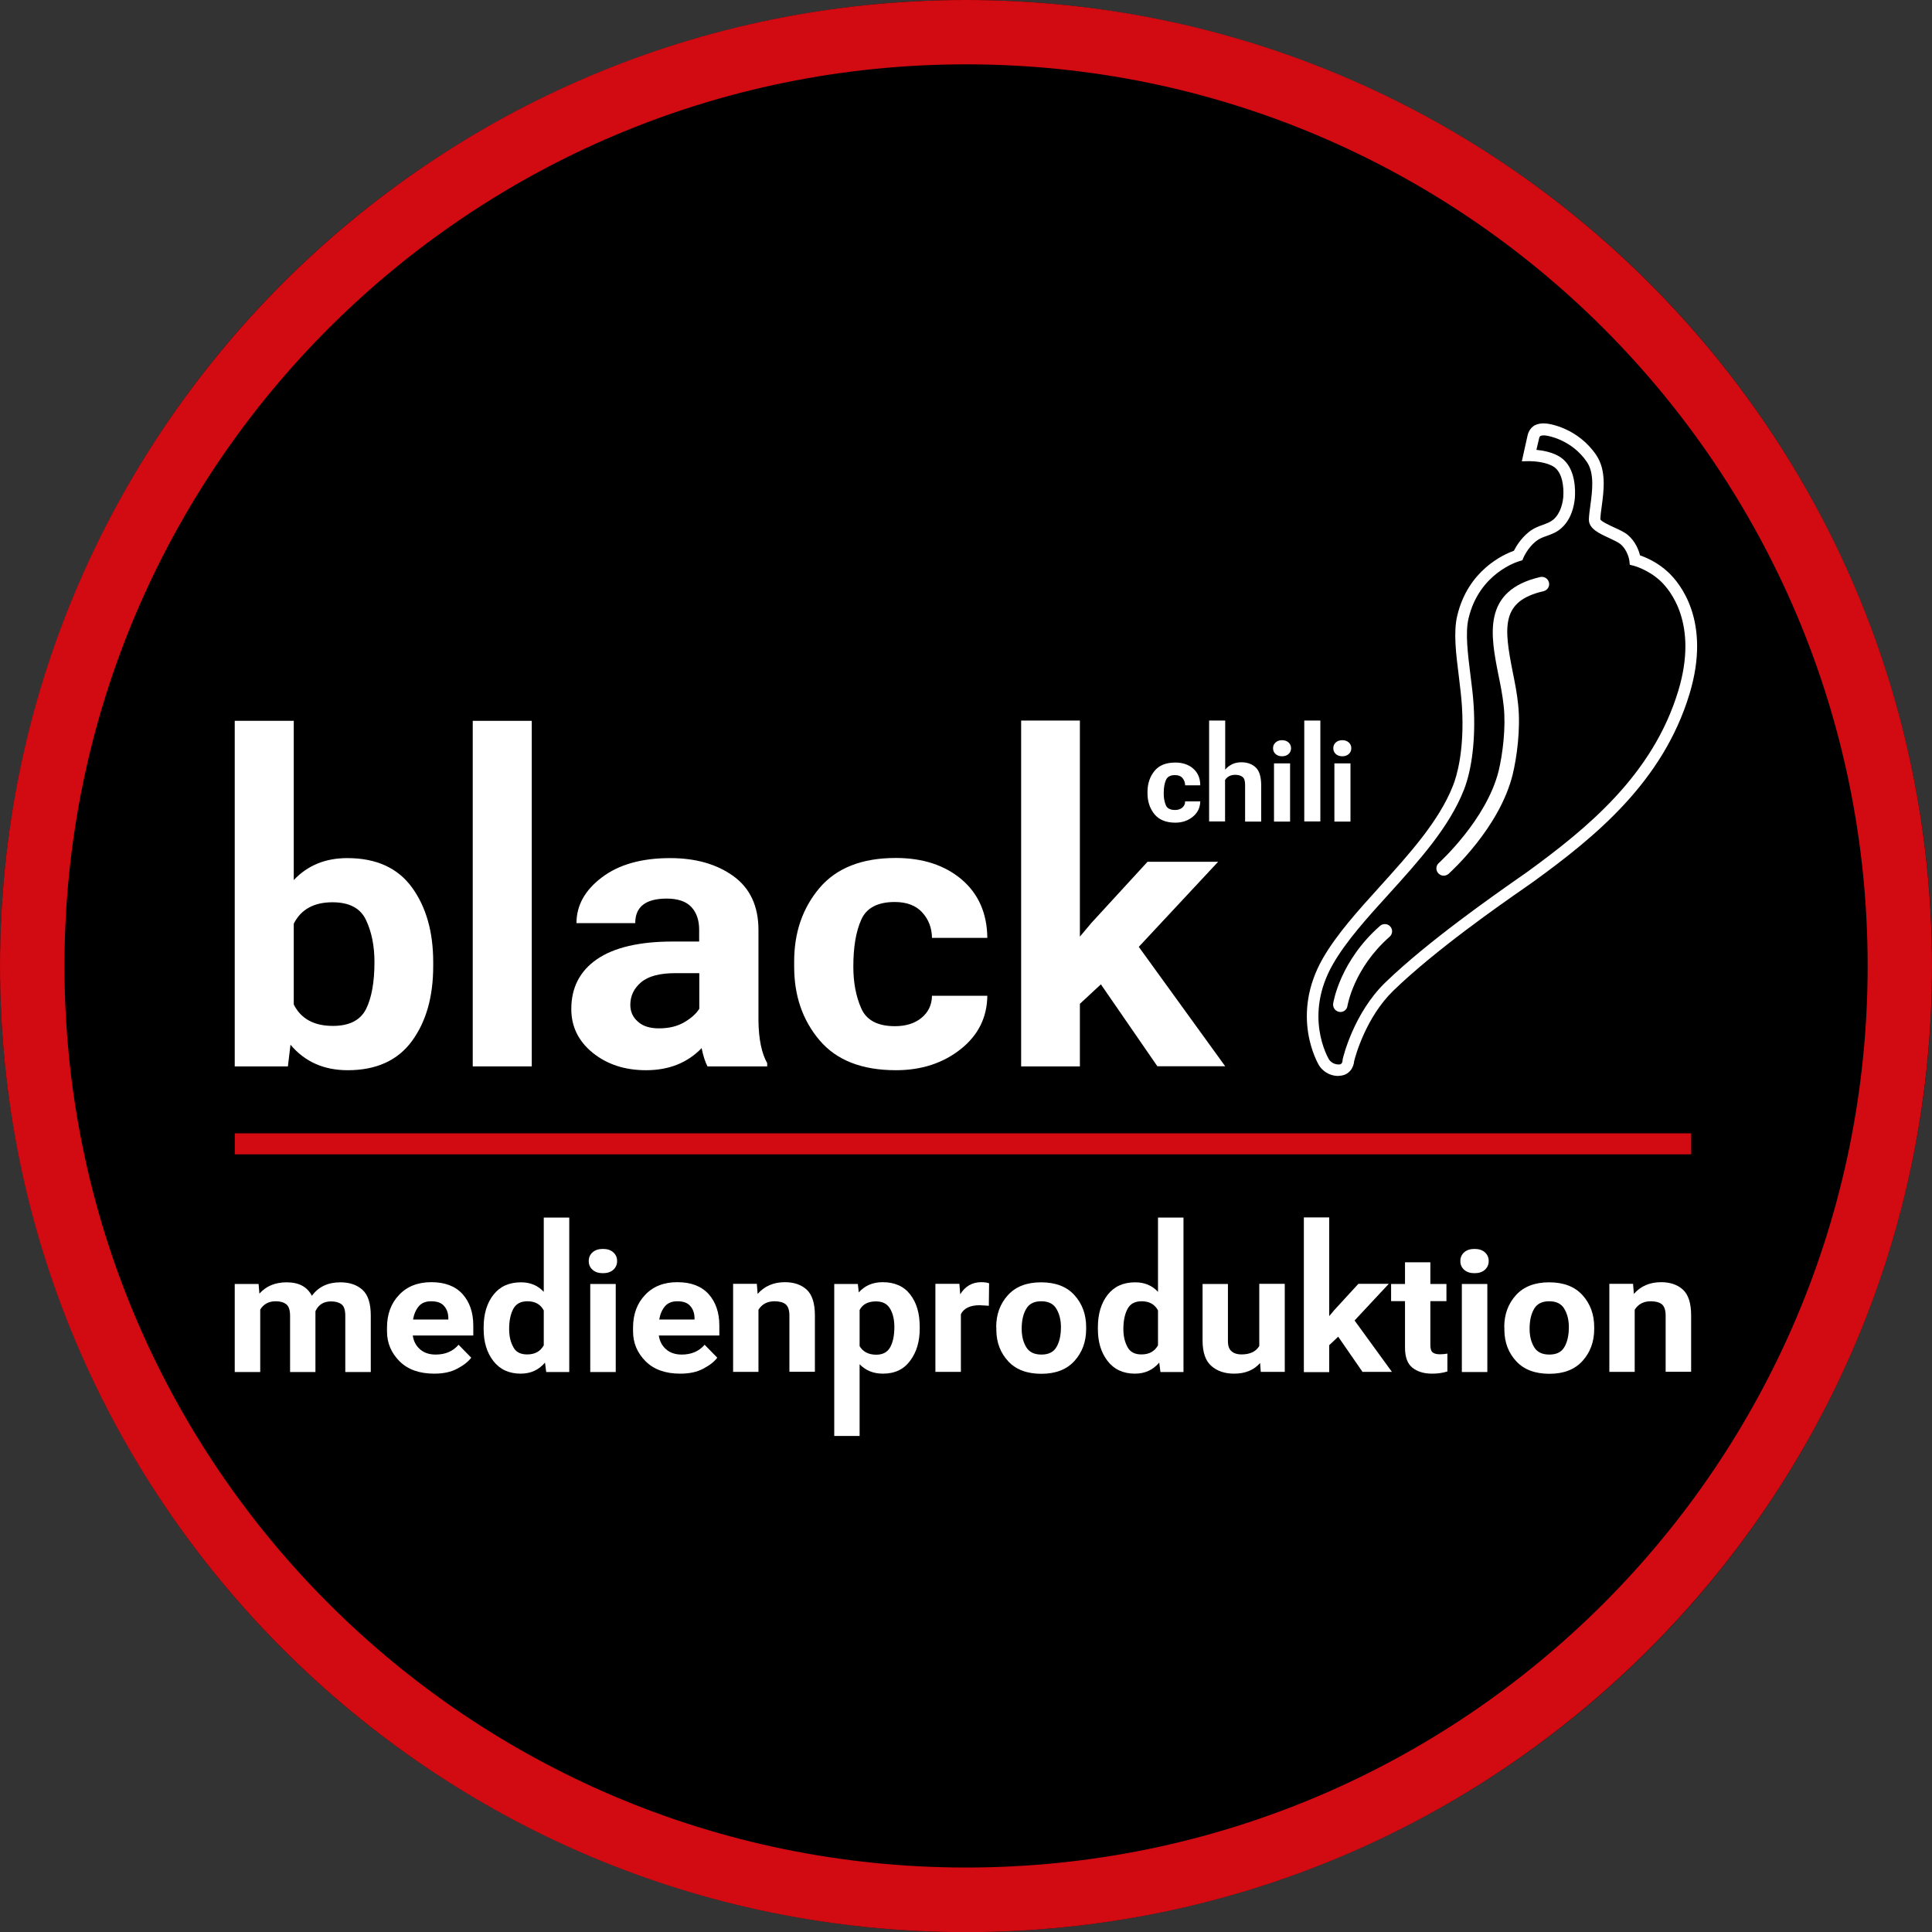 <?xml version="1.0" encoding="utf-8"?>
<!-- Generator: Adobe Illustrator 24.1.0, SVG Export Plug-In . SVG Version: 6.00 Build 0)  -->
<svg version="1.1" id="Ebene_1" xmlns="http://www.w3.org/2000/svg" xmlns:xlink="http://www.w3.org/1999/xlink" x="0px" y="0px"
	 viewBox="0 0 141.73 141.73" style="enable-background:new 0 0 141.73 141.73;" xml:space="preserve">
<rect x="0" y="0" width="141.73" height="141.73" fill="#333333" stroke="none"/>
<circle cx="70.87" cy="70.87" r="70.87"/>
<path style="fill:#D20A11;" d="M141.73,70.87c0,39.14-31.73,70.87-70.87,70.87S0,110,0,70.87S31.73,0,70.87,0
	S141.73,31.73,141.73,70.87z M70.87,4.72c-36.53,0-66.14,29.61-66.14,66.14s29.61,66.14,66.14,66.14s66.14-29.61,66.14-66.14
	S107.4,4.72,70.87,4.72z"/>
<g>
	<path style="fill:#FFFFFF;" d="M20.23,95.46c-0.51,0-0.89,0.2-1.14,0.61v4.58h-1.87v-6.46h1.75l0.06,0.71
		c0.49-0.55,1.15-0.83,2-0.83c0.9,0,1.51,0.33,1.85,0.99c0.48-0.66,1.17-0.99,2.09-0.99c0.67,0,1.21,0.18,1.62,0.55
		c0.41,0.37,0.61,1,0.61,1.89v4.14h-1.87v-4.12c0-0.43-0.09-0.71-0.28-0.85c-0.19-0.14-0.44-0.21-0.76-0.21
		c-0.55,0-0.93,0.24-1.15,0.72v4.46h-1.86v-4.11c0-0.43-0.09-0.71-0.28-0.86C20.82,95.54,20.56,95.46,20.23,95.46z"/>
	<path style="fill:#FFFFFF;" d="M34.57,99.6c-0.22,0.29-0.56,0.56-1.02,0.8c-0.46,0.25-1.02,0.37-1.7,0.37
		c-1.08,0-1.93-0.3-2.54-0.91c-0.61-0.61-0.92-1.34-0.92-2.2V97.4c0-0.98,0.29-1.78,0.88-2.4c0.59-0.63,1.38-0.94,2.37-0.94
		c1,0,1.76,0.29,2.29,0.87c0.52,0.58,0.79,1.35,0.79,2.31v0.73h-4.44c0.06,0.42,0.24,0.76,0.53,1.01c0.29,0.26,0.68,0.39,1.15,0.39
		c0.71,0,1.27-0.24,1.68-0.72L34.57,99.6z M31.63,95.46c-0.39,0-0.7,0.12-0.91,0.37c-0.21,0.25-0.35,0.57-0.42,0.97h2.59v-0.13
		c-0.01-0.35-0.11-0.63-0.31-0.86C32.38,95.57,32.06,95.46,31.63,95.46z"/>
	<path style="fill:#FFFFFF;" d="M40.07,100.65l-0.09-0.69c-0.46,0.54-1.05,0.81-1.78,0.81c-0.86,0-1.53-0.31-2.01-0.93
		c-0.48-0.62-0.71-1.4-0.71-2.34v-0.13c0-0.98,0.24-1.78,0.72-2.39c0.48-0.61,1.15-0.91,2.02-0.91c0.68,0,1.24,0.23,1.67,0.7v-5.45
		h1.87v11.33H40.07z M38.67,99.36c0.57,0,0.97-0.22,1.22-0.67v-2.56c-0.24-0.45-0.64-0.67-1.2-0.67c-0.48,0-0.83,0.18-1.03,0.55
		c-0.2,0.37-0.31,0.86-0.31,1.48c0,0.52,0.1,0.96,0.3,1.32C37.83,99.18,38.18,99.36,38.67,99.36z"/>
	<path style="fill:#FFFFFF;" d="M43.19,92.51c0-0.26,0.09-0.47,0.28-0.64c0.19-0.17,0.44-0.25,0.76-0.25c0.32,0,0.57,0.08,0.76,0.25
		c0.19,0.17,0.28,0.38,0.28,0.64c0,0.25-0.09,0.47-0.28,0.64c-0.19,0.17-0.44,0.25-0.76,0.25c-0.32,0-0.57-0.08-0.76-0.25
		C43.28,92.98,43.19,92.77,43.19,92.51z M45.17,94.19v6.46H43.3v-6.46H45.17z"/>
	<path style="fill:#FFFFFF;" d="M52.62,99.6c-0.22,0.29-0.56,0.56-1.02,0.8c-0.46,0.25-1.02,0.37-1.7,0.37
		c-1.08,0-1.93-0.3-2.54-0.91c-0.61-0.61-0.92-1.34-0.92-2.2V97.4c0-0.98,0.29-1.78,0.88-2.4c0.59-0.63,1.38-0.94,2.37-0.94
		c1,0,1.76,0.29,2.29,0.87c0.52,0.58,0.79,1.35,0.79,2.31v0.73h-4.44c0.06,0.42,0.24,0.76,0.53,1.01c0.29,0.26,0.68,0.39,1.15,0.39
		c0.71,0,1.27-0.24,1.68-0.72L52.62,99.6z M49.69,95.46c-0.39,0-0.7,0.12-0.91,0.37s-0.35,0.57-0.42,0.97h2.59v-0.13
		c-0.01-0.35-0.11-0.63-0.31-0.86C50.44,95.57,50.12,95.46,49.69,95.46z"/>
	<path style="fill:#FFFFFF;" d="M56.82,95.46c-0.53,0-0.92,0.21-1.18,0.62v4.56h-1.86v-6.46h1.74l0.06,0.74
		c0.5-0.57,1.17-0.86,2-0.86c0.66,0,1.19,0.18,1.59,0.54c0.4,0.36,0.61,0.99,0.61,1.89v4.14h-1.87v-4.12c0-0.41-0.1-0.69-0.29-0.84
		C57.45,95.54,57.18,95.46,56.82,95.46z"/>
	<path style="fill:#FFFFFF;" d="M64.77,100.77c-0.7,0-1.26-0.23-1.71-0.69v5.26H61.2V94.19h1.73L63,94.81
		c0.44-0.5,1.03-0.75,1.75-0.75c0.88,0,1.56,0.3,2.02,0.9c0.47,0.6,0.7,1.39,0.7,2.38v0.13c0,0.94-0.23,1.72-0.7,2.35
		C66.31,100.45,65.65,100.77,64.77,100.77z M64.28,99.38c0.49,0,0.83-0.19,1.03-0.56c0.2-0.37,0.3-0.86,0.3-1.47
		c0-0.53-0.1-0.98-0.31-1.34c-0.21-0.36-0.55-0.54-1.04-0.54c-0.58,0-0.98,0.21-1.2,0.63v2.65C63.3,99.16,63.71,99.38,64.28,99.38z"
		/>
	<path style="fill:#FFFFFF;" d="M71.87,95.75c-0.7,0-1.16,0.22-1.38,0.66v4.23h-1.87v-6.46h1.76l0.06,0.77
		c0.36-0.59,0.88-0.89,1.55-0.89c0.24,0,0.43,0.03,0.57,0.08l-0.02,1.65L71.87,95.75z"/>
	<path style="fill:#FFFFFF;" d="M73.08,97.36c0-0.94,0.29-1.72,0.86-2.35c0.57-0.63,1.39-0.94,2.43-0.94c1.06,0,1.88,0.31,2.45,0.94
		c0.57,0.63,0.86,1.41,0.86,2.35v0.13c0,0.94-0.29,1.72-0.86,2.35c-0.57,0.63-1.38,0.94-2.43,0.94c-1.04,0-1.85-0.3-2.42-0.91
		c-0.57-0.61-0.87-1.37-0.88-2.29V97.36z M74.95,97.48c0,0.53,0.11,0.97,0.33,1.34c0.22,0.37,0.59,0.55,1.12,0.55
		c0.52,0,0.89-0.18,1.1-0.55c0.22-0.37,0.33-0.86,0.33-1.47c0-0.51-0.11-0.96-0.33-1.33c-0.22-0.38-0.59-0.56-1.12-0.56
		c-0.52,0-0.89,0.19-1.1,0.56C75.06,96.39,74.95,96.88,74.95,97.48z"/>
	<path style="fill:#FFFFFF;" d="M85.13,100.65l-0.09-0.69c-0.46,0.54-1.05,0.81-1.78,0.81c-0.86,0-1.53-0.31-2.01-0.93
		c-0.48-0.62-0.71-1.4-0.71-2.34v-0.13c0-0.98,0.24-1.78,0.72-2.39c0.48-0.61,1.15-0.91,2.02-0.91c0.68,0,1.24,0.23,1.67,0.7v-5.45
		h1.87v11.33H85.13z M83.73,99.36c0.57,0,0.97-0.22,1.22-0.67v-2.56c-0.24-0.45-0.64-0.67-1.2-0.67c-0.49,0-0.83,0.18-1.03,0.55
		c-0.2,0.37-0.31,0.86-0.31,1.48c0,0.52,0.1,0.96,0.3,1.32C82.9,99.18,83.24,99.36,83.73,99.36z"/>
	<path style="fill:#FFFFFF;" d="M92.49,100.65l-0.05-0.66c-0.46,0.52-1.09,0.78-1.91,0.78c-0.68,0-1.24-0.19-1.66-0.56
		c-0.43-0.37-0.64-0.98-0.65-1.82v-4.2h1.86v4.19c0,0.36,0.09,0.61,0.28,0.76c0.18,0.15,0.42,0.22,0.71,0.22
		c0.63,0,1.07-0.21,1.31-0.62v-4.56h1.87v6.46H92.49z"/>
	<path style="fill:#FFFFFF;" d="M99.96,100.65l-1.79-2.59l-0.66,0.62v1.98h-1.86V89.31h1.86v7.24l0.36-0.43l1.78-1.94h2.23
		l-2.51,2.69l2.74,3.77H99.96z"/>
	<path style="fill:#FFFFFF;" d="M106.18,100.61c-0.35,0.11-0.72,0.16-1.12,0.16c-0.61,0-1.09-0.15-1.45-0.44
		c-0.36-0.29-0.54-0.78-0.54-1.47v-3.41h-1.02v-1.26h1.02v-1.59h1.86v1.59h1.18v1.26h-1.18v3.23c0,0.27,0.06,0.45,0.18,0.54
		c0.12,0.09,0.3,0.13,0.53,0.13c0.19,0,0.37-0.02,0.54-0.05V100.61z"/>
	<path style="fill:#FFFFFF;" d="M107.13,92.51c0-0.26,0.09-0.47,0.28-0.64c0.19-0.17,0.44-0.25,0.76-0.25
		c0.32,0,0.57,0.08,0.76,0.25c0.19,0.17,0.28,0.38,0.28,0.64c0,0.25-0.09,0.47-0.28,0.64c-0.19,0.17-0.44,0.25-0.76,0.25
		c-0.32,0-0.57-0.08-0.76-0.25C107.22,92.98,107.13,92.77,107.13,92.51z M109.11,94.19v6.46h-1.87v-6.46H109.11z"/>
	<path style="fill:#FFFFFF;" d="M110.35,97.36c0-0.94,0.29-1.72,0.86-2.35c0.57-0.63,1.39-0.94,2.43-0.94
		c1.06,0,1.88,0.31,2.45,0.94c0.57,0.63,0.86,1.41,0.86,2.35v0.13c0,0.94-0.29,1.72-0.86,2.35s-1.38,0.94-2.43,0.94
		c-1.04,0-1.85-0.3-2.42-0.91c-0.57-0.61-0.87-1.37-0.88-2.29V97.36z M112.21,97.48c0,0.53,0.11,0.97,0.33,1.34
		c0.22,0.37,0.59,0.55,1.12,0.55c0.52,0,0.89-0.18,1.1-0.55c0.22-0.37,0.33-0.86,0.33-1.47c0-0.51-0.11-0.96-0.33-1.33
		c-0.22-0.38-0.59-0.56-1.12-0.56c-0.52,0-0.89,0.19-1.1,0.56C112.32,96.39,112.21,96.88,112.21,97.48z"/>
	<path style="fill:#FFFFFF;" d="M121.1,95.46c-0.53,0-0.92,0.21-1.18,0.62v4.56h-1.86v-6.46h1.74l0.06,0.74
		c0.5-0.57,1.16-0.86,2-0.86c0.66,0,1.19,0.18,1.59,0.54c0.4,0.36,0.61,0.99,0.61,1.89v4.14h-1.87v-4.12c0-0.41-0.1-0.69-0.29-0.84
		C121.73,95.54,121.45,95.46,121.1,95.46z"/>
</g>
<rect x="69.88" y="30.49" transform="matrix(-1.836970e-16 1 -1 -1.836970e-16 154.555 13.26)" style="fill:#D20A11;" width="1.54" height="106.84"/>
<g>
	<path style="fill:#FFFFFF;" d="M86.2,59.42c0.22,0,0.39-0.06,0.53-0.17c0.14-0.12,0.21-0.27,0.21-0.46h1.11
		c-0.01,0.45-0.18,0.82-0.54,1.12c-0.35,0.29-0.78,0.44-1.29,0.44c-0.68,0-1.19-0.21-1.53-0.62c-0.34-0.42-0.51-0.93-0.51-1.53
		v-0.11c0-0.6,0.17-1.11,0.51-1.53c0.34-0.42,0.85-0.62,1.53-0.62c0.54,0,0.98,0.15,1.32,0.45c0.34,0.3,0.51,0.71,0.51,1.22h-1.11
		c0-0.21-0.07-0.38-0.19-0.53c-0.13-0.15-0.31-0.22-0.55-0.22c-0.34,0-0.57,0.12-0.67,0.37c-0.11,0.25-0.16,0.57-0.16,0.98
		c0,0.33,0.05,0.62,0.16,0.87C85.62,59.3,85.85,59.42,86.2,59.42z"/>
	<path style="fill:#FFFFFF;" d="M90.62,56.84c-0.34,0-0.59,0.13-0.75,0.38v3.04H88.7v-7.4h1.18v3.6c0.31-0.36,0.7-0.54,1.18-0.54
		c0.43,0,0.78,0.12,1.05,0.37s0.4,0.67,0.41,1.27v2.71h-1.18v-2.7c0-0.28-0.06-0.47-0.18-0.57C91.02,56.89,90.84,56.84,90.62,56.84z
		"/>
	<path style="fill:#FFFFFF;" d="M93.39,54.89c0-0.17,0.06-0.31,0.18-0.42c0.12-0.11,0.28-0.17,0.48-0.17s0.36,0.06,0.48,0.17
		c0.12,0.11,0.18,0.25,0.18,0.42c0,0.17-0.06,0.31-0.18,0.42c-0.12,0.11-0.28,0.17-0.48,0.17s-0.36-0.06-0.48-0.17
		C93.45,55.2,93.39,55.06,93.39,54.89z M94.64,56v4.27h-1.18V56H94.64z"/>
	<path style="fill:#FFFFFF;" d="M96.86,52.86v7.4h-1.18v-7.4H96.86z"/>
	<path style="fill:#FFFFFF;" d="M97.81,54.89c0-0.17,0.06-0.31,0.18-0.42c0.12-0.11,0.28-0.17,0.48-0.17s0.36,0.06,0.48,0.17
		c0.12,0.11,0.18,0.25,0.18,0.42c0,0.17-0.06,0.31-0.18,0.42c-0.12,0.11-0.28,0.17-0.48,0.17s-0.36-0.06-0.48-0.17
		C97.87,55.2,97.81,55.06,97.81,54.89z M99.07,56v4.27h-1.18V56H99.07z"/>
</g>
<g>
	<path style="fill:#FFFFFF;" d="M25.51,78.51c-1.75,0-3.15-0.62-4.2-1.87l-0.19,1.59h-3.9V52.88h4.33v11.68
		c1.01-1.07,2.31-1.61,3.93-1.61c2.12,0,3.7,0.72,4.74,2.15s1.56,3.26,1.56,5.48v0.29c0,2.25-0.52,4.08-1.56,5.5
		C29.18,77.79,27.61,78.51,25.51,78.51z M24.42,75.26c1.2,0,2.01-0.41,2.43-1.23c0.41-0.82,0.62-1.97,0.62-3.46
		c0-1.18-0.21-2.21-0.62-3.08c-0.41-0.87-1.23-1.3-2.46-1.3c-1.36,0-2.31,0.52-2.84,1.57v5.93C22.08,74.74,23.04,75.26,24.42,75.26z
		"/>
	<path style="fill:#FFFFFF;" d="M39.01,52.88v25.35h-4.33V52.88H39.01z"/>
	<path style="fill:#FFFFFF;" d="M51.9,78.23c-0.18-0.35-0.32-0.8-0.43-1.34c-1.04,1.08-2.4,1.62-4.08,1.62
		c-1.54,0-2.84-0.42-3.9-1.27c-1.05-0.85-1.58-1.92-1.58-3.22c0-1.57,0.63-2.79,1.88-3.65c1.25-0.86,3.11-1.3,5.57-1.3h1.93v-0.87
		c0-0.69-0.19-1.25-0.57-1.66c-0.38-0.41-0.99-0.62-1.81-0.62c-1.54,0-2.31,0.6-2.31,1.8h-4.31c0-1.3,0.62-2.42,1.87-3.36
		c1.24-0.94,2.91-1.41,5-1.41c1.87,0,3.42,0.44,4.64,1.32c1.22,0.88,1.84,2.2,1.84,3.95v6.68c0.02,1.33,0.23,2.36,0.64,3.09v0.24
		H51.9z M48.34,75.44c0.73,0,1.35-0.15,1.86-0.45c0.51-0.3,0.88-0.63,1.1-0.99v-2.61h-1.76c-1.14,0-1.98,0.22-2.51,0.67
		c-0.53,0.45-0.79,1-0.79,1.66c0,0.5,0.19,0.91,0.56,1.23C47.16,75.28,47.68,75.44,48.34,75.44z"/>
	<path style="fill:#FFFFFF;" d="M65.65,75.28c0.8,0,1.45-0.2,1.95-0.61c0.5-0.41,0.76-0.95,0.77-1.62h4.06
		c-0.02,1.59-0.67,2.9-1.96,3.92s-2.87,1.54-4.74,1.54c-2.5,0-4.37-0.73-5.61-2.2c-1.24-1.46-1.86-3.26-1.86-5.39v-0.39
		c0-2.13,0.62-3.92,1.86-5.39c1.24-1.46,3.1-2.2,5.59-2.2c1.99,0,3.6,0.53,4.84,1.58c1.23,1.05,1.86,2.48,1.88,4.28h-4.06
		c-0.01-0.73-0.25-1.35-0.71-1.86c-0.46-0.51-1.14-0.77-2.02-0.77c-1.25,0-2.08,0.43-2.46,1.3c-0.39,0.87-0.58,2.01-0.58,3.44
		c0,1.16,0.19,2.17,0.57,3.04C63.55,74.84,64.38,75.28,65.65,75.28z"/>
	<path style="fill:#FFFFFF;" d="M84.91,78.23l-4.15-6.02l-1.54,1.43v4.59h-4.31V52.86h4.31v15.85l0.84-1l4.12-4.49h5.18l-5.82,6.24
		l6.34,8.76H84.91z"/>
</g>
<g>
	<path style="fill-rule:evenodd;clip-rule:evenodd;fill:#FFFFFF;" d="M98.18,78.93c-0.77,0-1.25-0.49-1.42-0.78
		c-0.08-0.14-2.14-3.62,0.29-7.86c1.01-1.75,2.55-3.46,4.19-5.27c2.13-2.36,4.34-4.79,5.36-7.41c0.26-0.66,0.84-2.55,0.65-5.74
		c-0.04-0.71-0.14-1.49-0.23-2.25c-0.2-1.59-0.41-3.23-0.12-4.44c0.79-3.36,3.42-4.51,4.16-4.78c0.15-0.3,0.5-0.89,1.08-1.36
		c0.36-0.29,0.73-0.43,1.05-0.54c0.29-0.11,0.54-0.2,0.76-0.38c0.57-0.49,0.7-1.32,0.73-1.65c0.06-0.8-0.08-1.8-0.67-2.21
		c-0.54-0.37-1.49-0.43-1.82-0.43l-0.55,0.01l0.42-1.89c0.01-0.04,0.11-0.55,0.57-0.77c0.38-0.18,0.86-0.11,0.95-0.09
		c0.07,0.01,2.18,0.3,3.53,2.31c0.74,1.11,0.55,2.58,0.39,3.75c-0.05,0.35-0.09,0.67-0.1,0.95c0.06,0.15,0.7,0.45,1.01,0.59
		c0.39,0.18,0.75,0.34,1,0.55c0.57,0.48,0.81,1.13,0.9,1.5c0.43,0.15,1.3,0.51,2.08,1.25c0.78,0.73,3.19,3.51,1.55,8.92
		c-1.95,6.44-6.91,10.47-11.41,13.74c-0.12,0.09-0.34,0.24-0.64,0.45c-1.8,1.25-6.58,4.58-9.66,7.56c-2.03,1.96-2.8,4.82-2.89,5.18
		c-0.03,0.44-0.34,1.06-1.11,1.08C98.21,78.93,98.2,78.93,98.18,78.93z M112.71,33c0.5,0.05,1.24,0.18,1.79,0.56
		c1.12,0.77,1.07,2.48,1.03,2.98c-0.05,0.54-0.24,1.56-1.02,2.23c-0.33,0.29-0.7,0.42-1.03,0.54c-0.29,0.1-0.56,0.2-0.81,0.4
		c-0.62,0.5-0.91,1.2-0.91,1.2l-0.08,0.19l-0.2,0.06c-0.12,0.03-2.97,0.88-3.75,4.21c-0.25,1.05-0.05,2.62,0.14,4.14
		c0.1,0.77,0.2,1.57,0.24,2.31c0.14,2.36-0.12,4.58-0.71,6.1c-1.08,2.77-3.34,5.26-5.53,7.68c-1.61,1.77-3.12,3.45-4.08,5.12
		c-2.18,3.79-0.37,6.88-0.29,7.01c0.03,0.04,0.25,0.36,0.71,0.36h0c0.07,0,0.27-0.01,0.28-0.3l0.01-0.09
		c0.03-0.14,0.8-3.38,3.14-5.64c3.13-3.02,7.95-6.38,9.76-7.65c0.29-0.2,0.51-0.36,0.63-0.44c4.38-3.19,9.22-7.11,11.09-13.3
		c1.49-4.94-0.63-7.41-1.31-8.05c-0.9-0.84-1.96-1.12-1.97-1.12l-0.28-0.07l-0.03-0.29c0-0.01-0.1-0.76-0.66-1.23
		c-0.16-0.13-0.49-0.28-0.8-0.43c-0.76-0.35-1.54-0.7-1.51-1.4c0.01-0.3,0.06-0.65,0.11-1.02c0.14-1.04,0.31-2.33-0.25-3.16
		c-1.13-1.68-2.94-1.94-2.96-1.94c-0.14-0.03-0.35-0.03-0.45,0.02c-0.05,0.02-0.09,0.11-0.1,0.17L112.71,33z"/>
	<path style="fill:#FFFFFF;" d="M98.33,74.24c-0.03,0-0.05,0-0.08-0.01c-0.29-0.04-0.49-0.32-0.45-0.61
		c0.02-0.13,0.51-3.13,3.44-5.7c0.22-0.19,0.56-0.17,0.75,0.05c0.2,0.22,0.17,0.56-0.05,0.75c-2.64,2.32-3.08,5.03-3.09,5.06
		C98.82,74.05,98.59,74.24,98.33,74.24z"/>
	<path style="fill:#FFFFFF;" d="M105.91,64.24c-0.15,0-0.29-0.06-0.4-0.18c-0.2-0.22-0.18-0.56,0.04-0.75
		c0.03-0.03,3.5-3.17,4.39-6.76c0.3-1.25,0.54-3.2,0.37-4.75c-0.08-0.76-0.23-1.54-0.39-2.3c-0.57-2.9-1.22-6.18,3.07-7.17
		c0.29-0.06,0.57,0.11,0.64,0.4c0.07,0.29-0.11,0.57-0.4,0.64c-3.13,0.72-2.91,2.62-2.26,5.92c0.16,0.78,0.32,1.6,0.4,2.4
		c0.19,1.8-0.1,3.88-0.4,5.12c-0.96,3.92-4.56,7.16-4.71,7.3C106.16,64.19,106.03,64.24,105.91,64.24z"/>
</g>
<g>
</g>
<g>
</g>
<g>
</g>
<g>
</g>
<g>
</g>
<g>
</g>
</svg>
